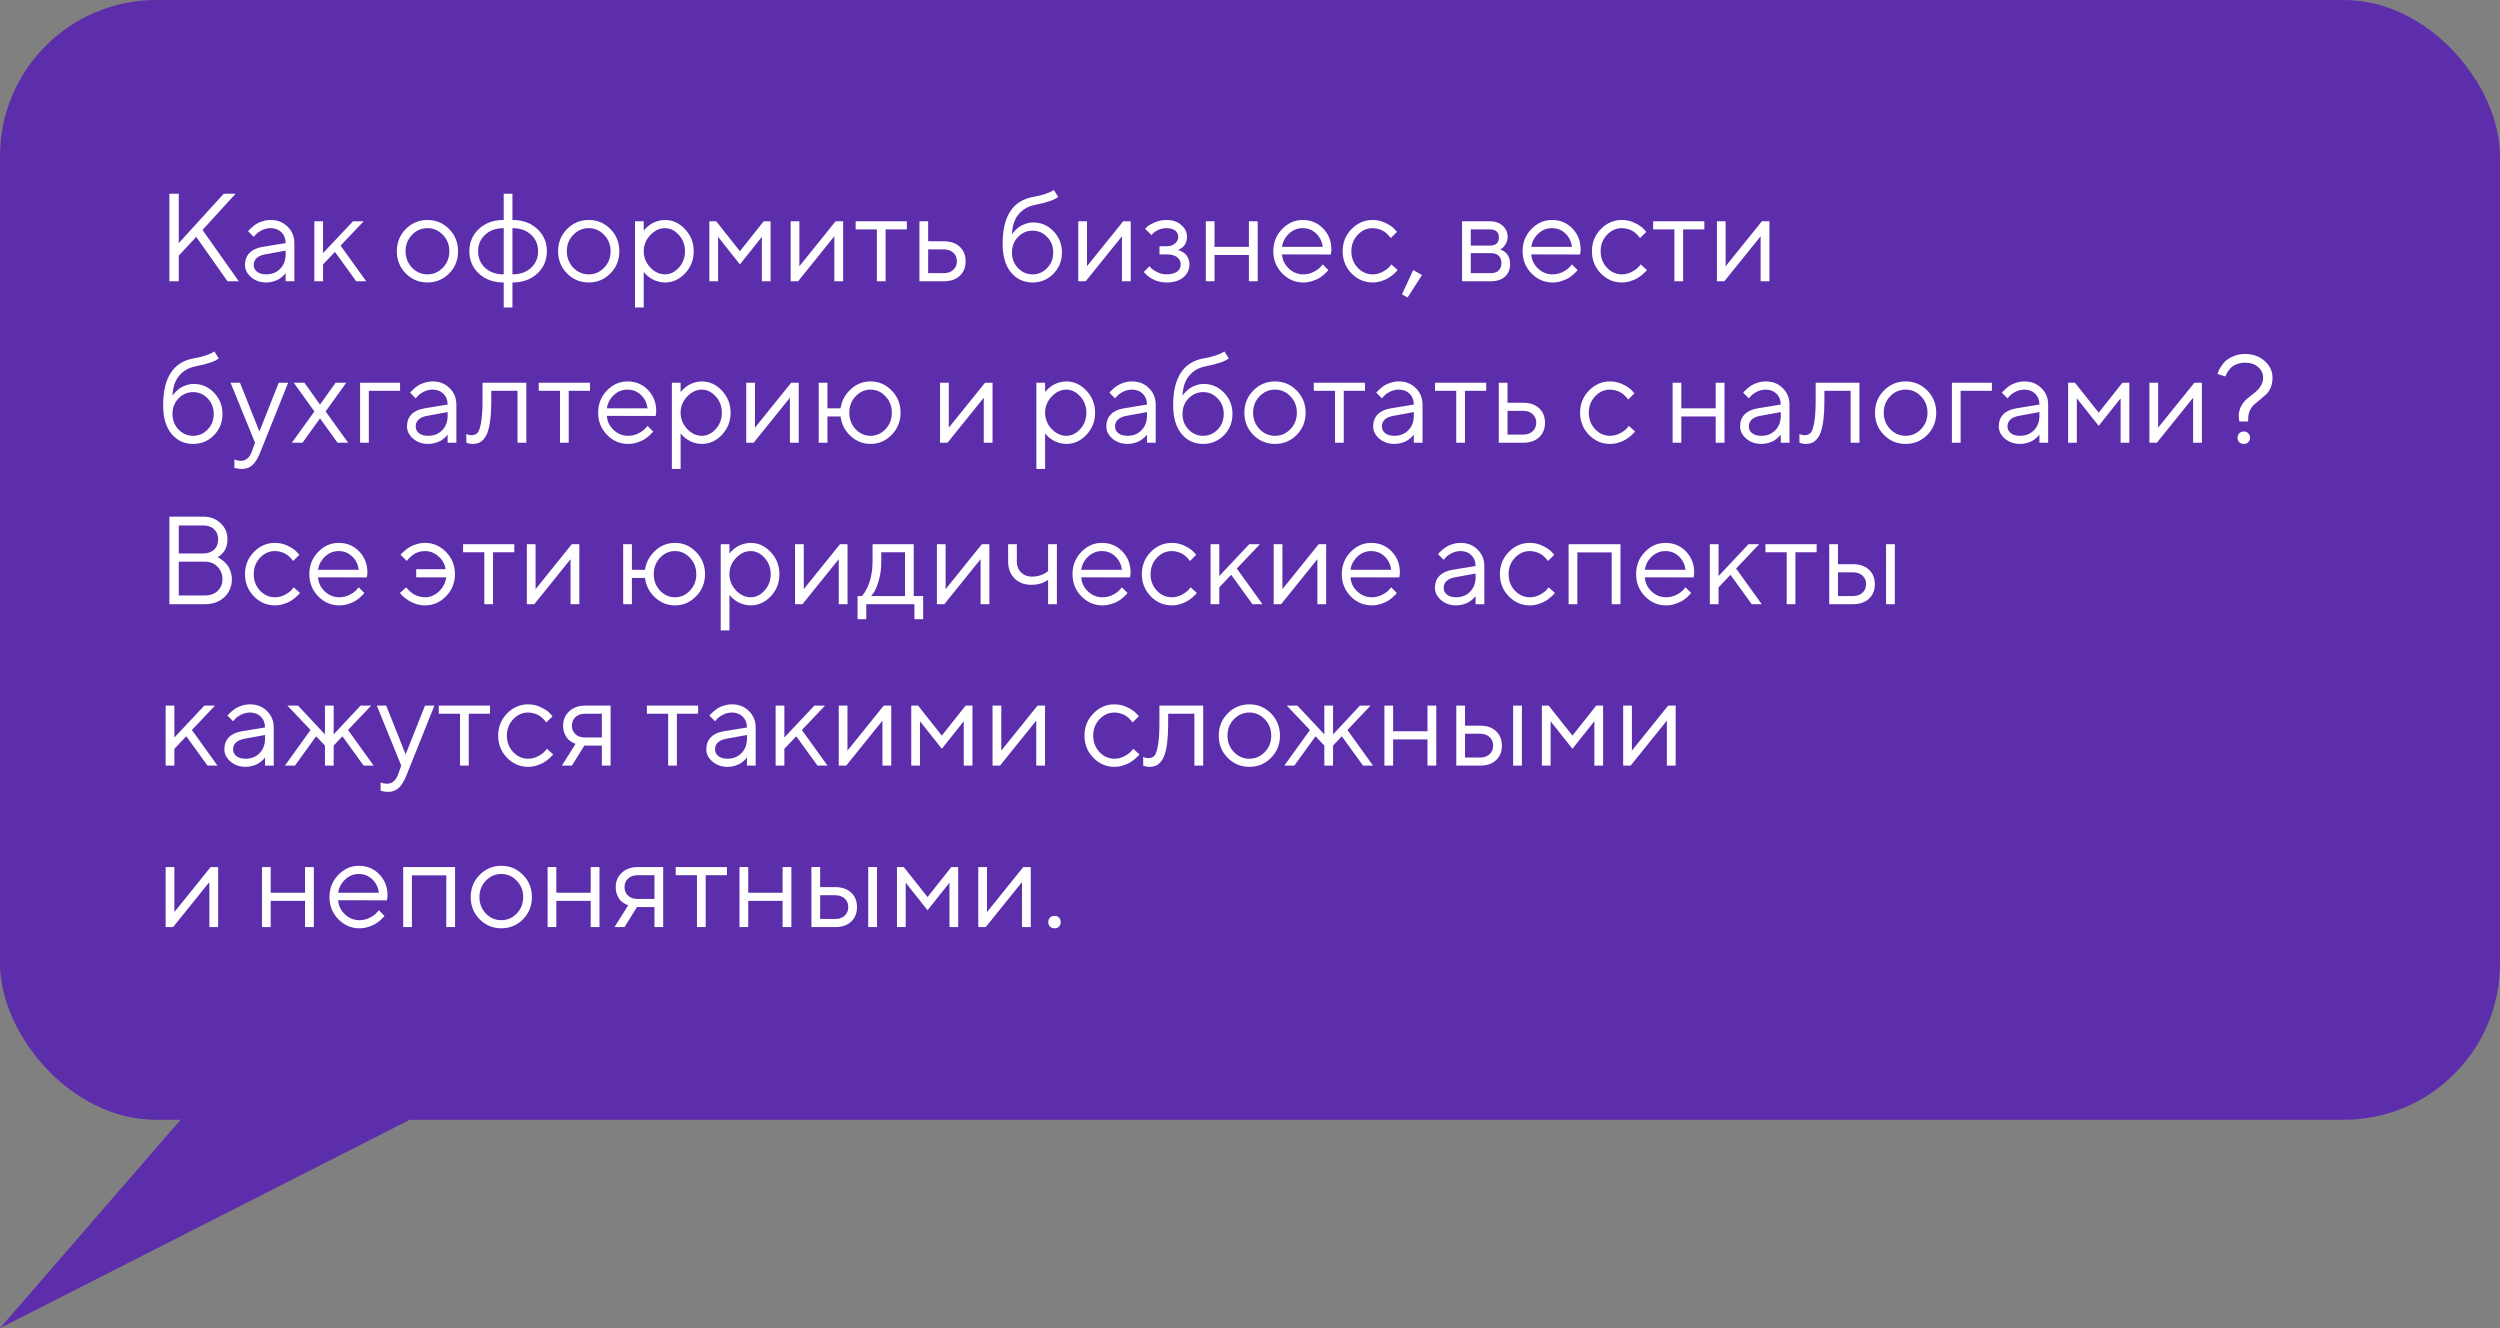 <?xml version="1.0" encoding="UTF-8"?> <svg xmlns="http://www.w3.org/2000/svg" width="480" height="255" viewBox="0 0 480 255" fill="none"><rect x="0" y="0" width="480" height="255" fill="#808080" stroke="none"/><rect width="480" height="215" rx="30" fill="#5C2EAC"></rect><path d="M34.324 46.676L42.961 37.195H45.234L38.883 44.156L45.844 54H43.676L37.676 45.48L34.324 49.078V54H32.52V37.195H34.324V46.676ZM50.402 47.402L54.844 46.676C54.844 45.824 54.574 45.133 54.035 44.602C53.496 44.07 52.805 43.805 51.961 43.805C51.352 43.805 50.777 43.945 50.238 44.227C49.707 44.5 49.32 44.781 49.078 45.07L48.715 45.48L47.637 44.402C47.684 44.34 47.746 44.262 47.824 44.168C47.91 44.066 48.09 43.895 48.363 43.652C48.645 43.402 48.938 43.18 49.242 42.984C49.547 42.789 49.945 42.617 50.438 42.469C50.938 42.312 51.445 42.234 51.961 42.234C53.273 42.234 54.359 42.66 55.219 43.512C56.086 44.363 56.52 45.418 56.52 46.676V54H54.844V52.441C54.812 52.488 54.762 52.555 54.691 52.641C54.629 52.719 54.48 52.863 54.246 53.074C54.02 53.277 53.773 53.461 53.508 53.625C53.242 53.781 52.891 53.922 52.453 54.047C52.023 54.172 51.578 54.234 51.117 54.234C49.969 54.234 49 53.895 48.211 53.215C47.43 52.535 47.039 51.758 47.039 50.883C47.039 49.922 47.328 49.148 47.906 48.562C48.484 47.969 49.316 47.582 50.402 47.402ZM51.117 52.676C52.203 52.676 53.094 52.32 53.789 51.609C54.492 50.898 54.844 49.977 54.844 48.844V48.117L50.883 48.844C49.445 49.117 48.723 49.797 48.715 50.883C48.715 51.398 48.926 51.828 49.348 52.172C49.777 52.508 50.367 52.676 51.117 52.676ZM62.027 50.766V54H60.352V42.48H62.027V48.598L67.781 42.48H69.832L65.391 47.156L70.312 54H68.391L64.312 48.363L62.027 50.766ZM85.031 51.398C85.859 50.539 86.273 49.488 86.273 48.246C86.273 46.996 85.859 45.945 85.031 45.094C84.211 44.234 83.223 43.805 82.066 43.805C80.918 43.805 79.93 44.234 79.102 45.094C78.281 45.945 77.871 46.992 77.871 48.234C77.871 49.469 78.281 50.52 79.102 51.387C79.93 52.246 80.918 52.676 82.066 52.676C83.223 52.676 84.211 52.25 85.031 51.398ZM77.906 52.5C76.766 51.344 76.195 49.926 76.195 48.246C76.195 46.559 76.766 45.137 77.906 43.98C79.055 42.816 80.445 42.234 82.078 42.234C83.711 42.234 85.098 42.816 86.238 43.98C87.379 45.137 87.949 46.559 87.949 48.246C87.949 49.926 87.379 51.344 86.238 52.5C85.098 53.656 83.711 54.234 82.078 54.234C80.445 54.234 79.055 53.656 77.906 52.5ZM91.793 48.234C91.793 49.531 92.246 50.598 93.152 51.434C94.059 52.262 95.246 52.676 96.715 52.676V43.805C95.246 43.805 94.059 44.223 93.152 45.059C92.246 45.895 91.793 46.953 91.793 48.234ZM103.312 48.234C103.312 46.953 102.859 45.895 101.953 45.059C101.055 44.223 99.867 43.805 98.391 43.805V52.676C99.859 52.676 101.047 52.262 101.953 51.434C102.859 50.598 103.312 49.531 103.312 48.234ZM98.391 54.234V59.039H96.715V54.234C94.762 54.234 93.172 53.664 91.945 52.523C90.727 51.383 90.117 49.957 90.117 48.246C90.117 46.527 90.727 45.098 91.945 43.957C93.172 42.809 94.762 42.234 96.715 42.234V37.195H98.391V42.234C100.344 42.234 101.934 42.809 103.16 43.957C104.387 45.098 105 46.527 105 48.246C105 49.957 104.387 51.383 103.16 52.523C101.934 53.664 100.344 54.234 98.391 54.234ZM115.992 51.398C116.82 50.539 117.234 49.488 117.234 48.246C117.234 46.996 116.82 45.945 115.992 45.094C115.172 44.234 114.184 43.805 113.027 43.805C111.879 43.805 110.891 44.234 110.062 45.094C109.242 45.945 108.832 46.992 108.832 48.234C108.832 49.469 109.242 50.52 110.062 51.387C110.891 52.246 111.879 52.676 113.027 52.676C114.184 52.676 115.172 52.25 115.992 51.398ZM108.867 52.5C107.727 51.344 107.156 49.926 107.156 48.246C107.156 46.559 107.727 45.137 108.867 43.98C110.016 42.816 111.406 42.234 113.039 42.234C114.672 42.234 116.059 42.816 117.199 43.98C118.34 45.137 118.91 46.559 118.91 48.246C118.91 49.926 118.34 51.344 117.199 52.5C116.059 53.656 114.672 54.234 113.039 54.234C111.406 54.234 110.016 53.656 108.867 52.5ZM124.852 45.141C124.016 46.023 123.598 47.059 123.598 48.246C123.598 49.426 124.016 50.461 124.852 51.352C125.695 52.234 126.637 52.676 127.676 52.676C128.668 52.676 129.555 52.246 130.336 51.387C131.125 50.52 131.52 49.473 131.52 48.246C131.52 47.012 131.125 45.965 130.336 45.105C129.555 44.238 128.668 43.805 127.676 43.805C126.637 43.805 125.695 44.25 124.852 45.141ZM123.598 52.195V59.039H121.922V42.48H123.598V44.285C123.629 44.238 123.684 44.168 123.762 44.074C123.848 43.973 124.016 43.805 124.266 43.57C124.523 43.336 124.801 43.129 125.098 42.949C125.395 42.762 125.773 42.598 126.234 42.457C126.703 42.309 127.184 42.234 127.676 42.234C129.145 42.234 130.43 42.824 131.531 44.004C132.641 45.184 133.195 46.598 133.195 48.246C133.195 49.887 132.645 51.297 131.543 52.477C130.441 53.648 129.152 54.234 127.676 54.234C127.184 54.234 126.707 54.164 126.246 54.023C125.793 53.883 125.41 53.715 125.098 53.52C124.785 53.324 124.512 53.129 124.277 52.934C124.051 52.73 123.879 52.559 123.762 52.418L123.598 52.195ZM146.273 45.48L142.066 50.766L137.871 45.48V54H136.195V42.48H137.508L142.066 48.234L146.625 42.48H147.949V54H146.273V45.48ZM160.441 42.48H161.883V54H160.195V45.363L153.234 54H151.805V42.48H153.48V51.117L160.441 42.48ZM164.285 44.039V42.48H174.117V44.039H170.039V54H168.363V44.039H164.285ZM178.207 52.441H181.23C181.98 52.441 182.582 52.23 183.035 51.809C183.496 51.379 183.727 50.828 183.727 50.156C183.727 49.484 183.496 48.938 183.035 48.516C182.582 48.094 181.973 47.883 181.207 47.883H178.207V52.441ZM184.277 47.379C185.027 48.082 185.402 49.012 185.402 50.168C185.402 51.316 185.031 52.242 184.289 52.945C183.547 53.648 182.527 54 181.23 54H176.531V42.48H178.207V46.324H181.207C182.504 46.324 183.527 46.676 184.277 47.379ZM203.895 48.48C203.895 50.098 203.348 51.461 202.254 52.57C201.16 53.68 199.828 54.234 198.258 54.234C196.562 54.234 195.18 53.59 194.109 52.301C193.039 51.004 192.504 49.172 192.504 46.805C192.504 41.508 194.461 38.508 198.375 37.805C199.227 37.664 199.984 37.48 200.648 37.254C201.312 37.027 201.758 36.84 201.984 36.691L202.336 36.48L203.18 37.805C202.539 38.367 201.02 38.887 198.621 39.363C197.355 39.621 196.332 40.223 195.551 41.168C194.777 42.105 194.359 43.383 194.297 45C194.328 44.938 194.379 44.855 194.449 44.754C194.527 44.645 194.688 44.465 194.93 44.215C195.18 43.957 195.453 43.727 195.75 43.523C196.047 43.32 196.43 43.137 196.898 42.973C197.375 42.801 197.867 42.715 198.375 42.715C199.898 42.715 201.199 43.277 202.277 44.402C203.355 45.52 203.895 46.879 203.895 48.48ZM195.457 45.492C194.684 46.297 194.297 47.293 194.297 48.48C194.297 49.668 194.684 50.664 195.457 51.469C196.238 52.273 197.172 52.676 198.258 52.676C199.344 52.676 200.273 52.273 201.047 51.469C201.828 50.664 202.219 49.668 202.219 48.48C202.219 47.293 201.828 46.297 201.047 45.492C200.273 44.688 199.344 44.285 198.258 44.285C197.172 44.285 196.238 44.688 195.457 45.492ZM215.66 42.48H217.102V54H215.414V45.363L208.453 54H207.023V42.48H208.699V51.117L215.66 42.48ZM227.906 45.48C227.906 45.863 227.844 46.211 227.719 46.523C227.602 46.836 227.453 47.082 227.273 47.262C227.102 47.434 226.922 47.582 226.734 47.707C226.555 47.824 226.406 47.906 226.289 47.953L226.102 48C226.164 48.016 226.246 48.035 226.348 48.059C226.457 48.082 226.637 48.16 226.887 48.293C227.145 48.418 227.371 48.574 227.566 48.762C227.77 48.941 227.953 49.207 228.117 49.559C228.289 49.91 228.375 50.312 228.375 50.766C228.375 51.742 227.992 52.566 227.227 53.238C226.461 53.902 225.367 54.234 223.945 54.234C223.398 54.234 222.879 54.164 222.387 54.023C221.902 53.883 221.496 53.715 221.168 53.52C220.84 53.324 220.555 53.129 220.312 52.934C220.078 52.73 219.902 52.559 219.785 52.418L219.621 52.195L220.699 51.117C220.793 51.227 220.922 51.371 221.086 51.551C221.258 51.73 221.625 51.965 222.188 52.254C222.75 52.535 223.336 52.676 223.945 52.676C224.859 52.676 225.547 52.5 226.008 52.148C226.469 51.797 226.699 51.336 226.699 50.766C226.699 50.188 226.465 49.723 225.996 49.371C225.535 49.02 224.852 48.844 223.945 48.844H222.621V47.285H223.945C224.633 47.285 225.184 47.109 225.598 46.758C226.012 46.398 226.219 45.973 226.219 45.48C226.219 44.98 226.027 44.578 225.645 44.273C225.262 43.961 224.695 43.805 223.945 43.805C223.414 43.805 222.906 43.914 222.422 44.133C221.945 44.344 221.605 44.562 221.402 44.789L221.062 45.117L219.855 43.922C219.965 43.797 220.125 43.641 220.336 43.453C220.547 43.266 221.004 43.016 221.707 42.703C222.41 42.391 223.156 42.234 223.945 42.234C225.117 42.234 226.07 42.555 226.805 43.195C227.539 43.836 227.906 44.598 227.906 45.48ZM239.789 54V48.961H233.191V54H231.516V42.48H233.191V47.402H239.789V42.48H241.477V54H239.789ZM255.516 48.867L246.152 48.844C246.215 49.883 246.641 50.781 247.43 51.539C248.227 52.297 249.16 52.676 250.23 52.676C250.949 52.676 251.617 52.516 252.234 52.195C252.852 51.875 253.289 51.555 253.547 51.234L253.957 50.766L255.035 51.844C254.988 51.906 254.918 51.996 254.824 52.113C254.738 52.223 254.543 52.414 254.238 52.688C253.941 52.953 253.617 53.191 253.266 53.402C252.922 53.605 252.473 53.797 251.918 53.977C251.371 54.148 250.809 54.234 250.23 54.234C248.66 54.234 247.309 53.652 246.176 52.488C245.043 51.316 244.477 49.898 244.477 48.234C244.477 46.57 245.035 45.156 246.152 43.992C247.277 42.82 248.598 42.234 250.113 42.234C251.684 42.234 252.996 42.781 254.051 43.875C255.105 44.961 255.633 46.336 255.633 48L255.516 48.867ZM252.691 44.824C251.98 44.145 251.121 43.805 250.113 43.805C249.105 43.805 248.227 44.16 247.477 44.871C246.727 45.582 246.285 46.426 246.152 47.402H253.957C253.832 46.363 253.41 45.504 252.691 44.824ZM259.488 52.488C258.355 51.316 257.789 49.898 257.789 48.234C257.789 46.57 258.355 45.156 259.488 43.992C260.629 42.82 261.98 42.234 263.543 42.234C264.441 42.234 265.277 42.43 266.051 42.82C266.832 43.203 267.391 43.586 267.727 43.969L268.23 44.52L267.023 45.715C266.992 45.668 266.945 45.602 266.883 45.516C266.82 45.43 266.68 45.273 266.461 45.047C266.25 44.82 266.02 44.625 265.77 44.461C265.52 44.289 265.195 44.137 264.797 44.004C264.398 43.871 263.98 43.805 263.543 43.805C262.441 43.805 261.484 44.234 260.672 45.094C259.867 45.945 259.465 46.996 259.465 48.246C259.465 49.488 259.867 50.539 260.672 51.398C261.484 52.25 262.441 52.676 263.543 52.676C264.215 52.676 264.852 52.516 265.453 52.195C266.055 51.875 266.492 51.555 266.766 51.234L267.152 50.766L268.348 51.844C268.301 51.906 268.227 51.996 268.125 52.113C268.031 52.223 267.828 52.414 267.516 52.688C267.203 52.953 266.875 53.191 266.531 53.402C266.188 53.605 265.742 53.797 265.195 53.977C264.656 54.148 264.105 54.234 263.543 54.234C261.973 54.234 260.621 53.652 259.488 52.488ZM271.336 51.844L273.023 52.805L270.258 57.117L269.18 56.52L271.336 51.844ZM280.711 42.48H285.984C287.039 42.48 287.883 42.766 288.516 43.336C289.148 43.898 289.465 44.613 289.465 45.48C289.465 45.973 289.344 46.422 289.102 46.828C288.867 47.227 288.629 47.504 288.387 47.66L288.023 47.883C288.07 47.898 288.137 47.922 288.223 47.953C288.316 47.984 288.473 48.07 288.691 48.211C288.918 48.344 289.113 48.504 289.277 48.691C289.449 48.871 289.602 49.133 289.734 49.477C289.875 49.82 289.945 50.207 289.945 50.637C289.945 51.676 289.621 52.496 288.973 53.098C288.324 53.699 287.41 54 286.23 54H280.711V42.48ZM286.23 48.598H282.387V52.441H286.23C286.887 52.441 287.391 52.273 287.742 51.938C288.094 51.602 288.27 51.129 288.27 50.52C288.27 49.91 288.094 49.438 287.742 49.102C287.391 48.766 286.887 48.598 286.23 48.598ZM285.984 47.156C287.188 47.156 287.789 46.637 287.789 45.598C287.789 44.559 287.188 44.039 285.984 44.039H282.387V47.156H285.984ZM303.375 48.867L294.012 48.844C294.074 49.883 294.5 50.781 295.289 51.539C296.086 52.297 297.02 52.676 298.09 52.676C298.809 52.676 299.477 52.516 300.094 52.195C300.711 51.875 301.148 51.555 301.406 51.234L301.816 50.766L302.895 51.844C302.848 51.906 302.777 51.996 302.684 52.113C302.598 52.223 302.402 52.414 302.098 52.688C301.801 52.953 301.477 53.191 301.125 53.402C300.781 53.605 300.332 53.797 299.777 53.977C299.23 54.148 298.668 54.234 298.09 54.234C296.52 54.234 295.168 53.652 294.035 52.488C292.902 51.316 292.336 49.898 292.336 48.234C292.336 46.57 292.895 45.156 294.012 43.992C295.137 42.82 296.457 42.234 297.973 42.234C299.543 42.234 300.855 42.781 301.91 43.875C302.965 44.961 303.492 46.336 303.492 48L303.375 48.867ZM300.551 44.824C299.84 44.145 298.98 43.805 297.973 43.805C296.965 43.805 296.086 44.16 295.336 44.871C294.586 45.582 294.145 46.426 294.012 47.402H301.816C301.691 46.363 301.27 45.504 300.551 44.824ZM307.348 52.488C306.215 51.316 305.648 49.898 305.648 48.234C305.648 46.57 306.215 45.156 307.348 43.992C308.488 42.82 309.84 42.234 311.402 42.234C312.301 42.234 313.137 42.43 313.91 42.82C314.691 43.203 315.25 43.586 315.586 43.969L316.09 44.52L314.883 45.715C314.852 45.668 314.805 45.602 314.742 45.516C314.68 45.43 314.539 45.273 314.32 45.047C314.109 44.82 313.879 44.625 313.629 44.461C313.379 44.289 313.055 44.137 312.656 44.004C312.258 43.871 311.84 43.805 311.402 43.805C310.301 43.805 309.344 44.234 308.531 45.094C307.727 45.945 307.324 46.996 307.324 48.246C307.324 49.488 307.727 50.539 308.531 51.398C309.344 52.25 310.301 52.676 311.402 52.676C312.074 52.676 312.711 52.516 313.312 52.195C313.914 51.875 314.352 51.555 314.625 51.234L315.012 50.766L316.207 51.844C316.16 51.906 316.086 51.996 315.984 52.113C315.891 52.223 315.688 52.414 315.375 52.688C315.062 52.953 314.734 53.191 314.391 53.402C314.047 53.605 313.602 53.797 313.055 53.977C312.516 54.148 311.965 54.234 311.402 54.234C309.832 54.234 308.48 53.652 307.348 52.488ZM317.402 44.039V42.48H327.234V44.039H323.156V54H321.48V44.039H317.402ZM338.285 42.48H339.727V54H338.039V45.363L331.078 54H329.648V42.48H331.324V51.117L338.285 42.48ZM42.715 79.481C42.715 81.098 42.168 82.461 41.074 83.57C39.98 84.68 38.648 85.234 37.078 85.234C35.383 85.234 34 84.59 32.93 83.301C31.859 82.004 31.324 80.172 31.324 77.805C31.324 72.508 33.281 69.508 37.195 68.805C38.047 68.664 38.805 68.481 39.469 68.254C40.133 68.027 40.578 67.84 40.805 67.691L41.156 67.481L42 68.805C41.359 69.367 39.84 69.887 37.441 70.363C36.176 70.621 35.152 71.223 34.371 72.168C33.598 73.106 33.18 74.383 33.117 76C33.148 75.938 33.199 75.856 33.27 75.754C33.348 75.644 33.508 75.465 33.75 75.215C34 74.957 34.273 74.727 34.57 74.523C34.867 74.32 35.25 74.137 35.719 73.973C36.195 73.801 36.688 73.715 37.195 73.715C38.719 73.715 40.02 74.277 41.098 75.402C42.176 76.519 42.715 77.879 42.715 79.481ZM34.277 76.492C33.504 77.297 33.117 78.293 33.117 79.481C33.117 80.668 33.504 81.664 34.277 82.469C35.059 83.273 35.992 83.676 37.078 83.676C38.164 83.676 39.094 83.273 39.867 82.469C40.648 81.664 41.039 80.668 41.039 79.481C41.039 78.293 40.648 77.297 39.867 76.492C39.094 75.688 38.164 75.285 37.078 75.285C35.992 75.285 35.059 75.688 34.277 76.492ZM48.363 86.676L48.961 85L44.273 73.481H46.078L49.805 82.844L53.52 73.481H55.324L50.039 86.676C49.562 87.894 49.051 88.758 48.504 89.266C47.957 89.781 47.27 90.039 46.441 90.039C46.184 90.039 45.934 90.019 45.691 89.981C45.457 89.941 45.281 89.898 45.164 89.852L45 89.805V88.234C45.398 88.391 45.797 88.473 46.195 88.481C47.211 88.481 47.934 87.879 48.363 86.676ZM61.441 80.324L58.09 85H56.039L60.363 79L56.402 73.481H58.441L61.441 77.676L64.441 73.481H66.481L62.52 79L66.844 85H64.805L61.441 80.324ZM76.816 73.481V75.039H70.816V85H69.141V73.481H76.816ZM81.504 78.402L85.945 77.676C85.945 76.824 85.676 76.133 85.137 75.602C84.598 75.07 83.906 74.805 83.062 74.805C82.453 74.805 81.879 74.945 81.34 75.227C80.809 75.5 80.422 75.781 80.18 76.07L79.816 76.481L78.738 75.402C78.785 75.34 78.848 75.262 78.926 75.168C79.012 75.066 79.191 74.894 79.465 74.652C79.746 74.402 80.039 74.18 80.344 73.984C80.648 73.789 81.047 73.617 81.539 73.469C82.039 73.312 82.547 73.234 83.062 73.234C84.375 73.234 85.461 73.66 86.32 74.512C87.188 75.363 87.621 76.418 87.621 77.676V85H85.945V83.441C85.914 83.488 85.863 83.555 85.793 83.641C85.731 83.719 85.582 83.863 85.348 84.074C85.121 84.277 84.875 84.461 84.609 84.625C84.344 84.781 83.992 84.922 83.555 85.047C83.125 85.172 82.68 85.234 82.219 85.234C81.07 85.234 80.102 84.894 79.312 84.215C78.531 83.535 78.141 82.758 78.141 81.883C78.141 80.922 78.43 80.148 79.008 79.562C79.586 78.969 80.418 78.582 81.504 78.402ZM82.219 83.676C83.305 83.676 84.195 83.32 84.891 82.609C85.594 81.898 85.945 80.977 85.945 79.844V79.117L81.984 79.844C80.547 80.117 79.824 80.797 79.816 81.883C79.816 82.398 80.027 82.828 80.449 83.172C80.879 83.508 81.469 83.676 82.219 83.676ZM92.648 73.481H101.051V85H99.363V75.039H94.324V76.844C94.324 78.539 94.238 79.953 94.066 81.086C93.902 82.211 93.652 83.07 93.316 83.664C92.981 84.25 92.609 84.66 92.203 84.894C91.797 85.121 91.305 85.234 90.727 85.234C90.531 85.234 90.332 85.215 90.129 85.176C89.934 85.137 89.789 85.094 89.695 85.047L89.531 85V83.324C89.852 83.481 90.172 83.559 90.492 83.559C90.984 83.559 91.371 83.418 91.652 83.137C91.934 82.856 92.168 82.207 92.356 81.191C92.551 80.176 92.648 78.727 92.648 76.844V73.481ZM103.441 75.039V73.481H113.273V75.039H109.195V85H107.52V75.039H103.441ZM125.883 79.867L116.52 79.844C116.582 80.883 117.008 81.781 117.797 82.539C118.594 83.297 119.527 83.676 120.598 83.676C121.316 83.676 121.984 83.516 122.602 83.195C123.219 82.875 123.656 82.555 123.914 82.234L124.324 81.766L125.402 82.844C125.355 82.906 125.285 82.996 125.191 83.113C125.105 83.223 124.91 83.414 124.605 83.688C124.309 83.953 123.984 84.191 123.633 84.402C123.289 84.606 122.84 84.797 122.285 84.977C121.738 85.148 121.176 85.234 120.598 85.234C119.027 85.234 117.676 84.652 116.543 83.488C115.41 82.316 114.844 80.898 114.844 79.234C114.844 77.57 115.402 76.156 116.52 74.992C117.645 73.82 118.965 73.234 120.48 73.234C122.051 73.234 123.363 73.781 124.418 74.875C125.473 75.961 126 77.336 126 79L125.883 79.867ZM123.059 75.824C122.348 75.144 121.488 74.805 120.48 74.805C119.473 74.805 118.594 75.16 117.844 75.871C117.094 76.582 116.652 77.426 116.52 78.402H124.324C124.199 77.363 123.777 76.504 123.059 75.824ZM131.93 76.141C131.094 77.023 130.676 78.059 130.676 79.246C130.676 80.426 131.094 81.461 131.93 82.352C132.773 83.234 133.715 83.676 134.754 83.676C135.746 83.676 136.633 83.246 137.414 82.387C138.203 81.519 138.598 80.473 138.598 79.246C138.598 78.012 138.203 76.965 137.414 76.106C136.633 75.238 135.746 74.805 134.754 74.805C133.715 74.805 132.773 75.25 131.93 76.141ZM130.676 83.195V90.039H129V73.481H130.676V75.285C130.707 75.238 130.762 75.168 130.84 75.074C130.926 74.973 131.094 74.805 131.344 74.57C131.602 74.336 131.879 74.129 132.176 73.949C132.473 73.762 132.852 73.598 133.312 73.457C133.781 73.309 134.262 73.234 134.754 73.234C136.223 73.234 137.508 73.824 138.609 75.004C139.719 76.184 140.273 77.598 140.273 79.246C140.273 80.887 139.723 82.297 138.621 83.477C137.52 84.648 136.23 85.234 134.754 85.234C134.262 85.234 133.785 85.164 133.324 85.023C132.871 84.883 132.488 84.715 132.176 84.519C131.863 84.324 131.59 84.129 131.355 83.934C131.129 83.731 130.957 83.559 130.84 83.418L130.676 83.195ZM151.91 73.481H153.352V85H151.664V76.363L144.703 85H143.273V73.481H144.949V82.117L151.91 73.481ZM171.211 74.992C172.344 76.156 172.91 77.57 172.91 79.234C172.91 80.898 172.34 82.316 171.199 83.488C170.066 84.652 168.719 85.234 167.156 85.234C165.688 85.234 164.402 84.723 163.301 83.699C162.207 82.676 161.57 81.43 161.391 79.961H158.871V85H157.195V73.481H158.871V78.402H161.391C161.586 76.996 162.227 75.785 163.312 74.769C164.398 73.746 165.68 73.234 167.156 73.234C168.727 73.234 170.078 73.82 171.211 74.992ZM164.273 76.094C163.469 76.945 163.066 77.996 163.066 79.246C163.066 80.488 163.469 81.539 164.273 82.398C165.086 83.25 166.043 83.676 167.145 83.676C168.254 83.676 169.211 83.25 170.016 82.398C170.828 81.539 171.234 80.488 171.234 79.246C171.234 77.996 170.828 76.945 170.016 76.094C169.211 75.234 168.254 74.805 167.145 74.805C166.043 74.805 165.086 75.234 164.273 76.094ZM189.129 73.481H190.57V85H188.883V76.363L181.922 85H180.492V73.481H182.168V82.117L189.129 73.481ZM201.914 76.141C201.078 77.023 200.66 78.059 200.66 79.246C200.66 80.426 201.078 81.461 201.914 82.352C202.758 83.234 203.699 83.676 204.738 83.676C205.73 83.676 206.617 83.246 207.398 82.387C208.188 81.519 208.582 80.473 208.582 79.246C208.582 78.012 208.188 76.965 207.398 76.106C206.617 75.238 205.73 74.805 204.738 74.805C203.699 74.805 202.758 75.25 201.914 76.141ZM200.66 83.195V90.039H198.984V73.481H200.66V75.285C200.691 75.238 200.746 75.168 200.824 75.074C200.91 74.973 201.078 74.805 201.328 74.57C201.586 74.336 201.863 74.129 202.16 73.949C202.457 73.762 202.836 73.598 203.297 73.457C203.766 73.309 204.246 73.234 204.738 73.234C206.207 73.234 207.492 73.824 208.594 75.004C209.703 76.184 210.258 77.598 210.258 79.246C210.258 80.887 209.707 82.297 208.605 83.477C207.504 84.648 206.215 85.234 204.738 85.234C204.246 85.234 203.77 85.164 203.309 85.023C202.855 84.883 202.473 84.715 202.16 84.519C201.848 84.324 201.574 84.129 201.34 83.934C201.113 83.731 200.941 83.559 200.824 83.418L200.66 83.195ZM215.777 78.402L220.219 77.676C220.219 76.824 219.949 76.133 219.41 75.602C218.871 75.07 218.18 74.805 217.336 74.805C216.727 74.805 216.152 74.945 215.613 75.227C215.082 75.5 214.695 75.781 214.453 76.07L214.09 76.481L213.012 75.402C213.059 75.34 213.121 75.262 213.199 75.168C213.285 75.066 213.465 74.894 213.738 74.652C214.02 74.402 214.312 74.18 214.617 73.984C214.922 73.789 215.32 73.617 215.812 73.469C216.312 73.312 216.82 73.234 217.336 73.234C218.648 73.234 219.734 73.66 220.594 74.512C221.461 75.363 221.895 76.418 221.895 77.676V85H220.219V83.441C220.188 83.488 220.137 83.555 220.066 83.641C220.004 83.719 219.855 83.863 219.621 84.074C219.395 84.277 219.148 84.461 218.883 84.625C218.617 84.781 218.266 84.922 217.828 85.047C217.398 85.172 216.953 85.234 216.492 85.234C215.344 85.234 214.375 84.894 213.586 84.215C212.805 83.535 212.414 82.758 212.414 81.883C212.414 80.922 212.703 80.148 213.281 79.562C213.859 78.969 214.691 78.582 215.777 78.402ZM216.492 83.676C217.578 83.676 218.469 83.32 219.164 82.609C219.867 81.898 220.219 80.977 220.219 79.844V79.117L216.258 79.844C214.82 80.117 214.098 80.797 214.09 81.883C214.09 82.398 214.301 82.828 214.723 83.172C215.152 83.508 215.742 83.676 216.492 83.676ZM236.637 79.481C236.637 81.098 236.09 82.461 234.996 83.57C233.902 84.68 232.57 85.234 231 85.234C229.305 85.234 227.922 84.59 226.852 83.301C225.781 82.004 225.246 80.172 225.246 77.805C225.246 72.508 227.203 69.508 231.117 68.805C231.969 68.664 232.727 68.481 233.391 68.254C234.055 68.027 234.5 67.84 234.727 67.691L235.078 67.481L235.922 68.805C235.281 69.367 233.762 69.887 231.363 70.363C230.098 70.621 229.074 71.223 228.293 72.168C227.52 73.106 227.102 74.383 227.039 76C227.07 75.938 227.121 75.856 227.191 75.754C227.27 75.644 227.43 75.465 227.672 75.215C227.922 74.957 228.195 74.727 228.492 74.523C228.789 74.32 229.172 74.137 229.641 73.973C230.117 73.801 230.609 73.715 231.117 73.715C232.641 73.715 233.941 74.277 235.02 75.402C236.098 76.519 236.637 77.879 236.637 79.481ZM228.199 76.492C227.426 77.297 227.039 78.293 227.039 79.481C227.039 80.668 227.426 81.664 228.199 82.469C228.98 83.273 229.914 83.676 231 83.676C232.086 83.676 233.016 83.273 233.789 82.469C234.57 81.664 234.961 80.668 234.961 79.481C234.961 78.293 234.57 77.297 233.789 76.492C233.016 75.688 232.086 75.285 231 75.285C229.914 75.285 228.98 75.688 228.199 76.492ZM247.758 82.398C248.586 81.539 249 80.488 249 79.246C249 77.996 248.586 76.945 247.758 76.094C246.938 75.234 245.949 74.805 244.793 74.805C243.645 74.805 242.656 75.234 241.828 76.094C241.008 76.945 240.598 77.992 240.598 79.234C240.598 80.469 241.008 81.519 241.828 82.387C242.656 83.246 243.645 83.676 244.793 83.676C245.949 83.676 246.938 83.25 247.758 82.398ZM240.633 83.5C239.492 82.344 238.922 80.926 238.922 79.246C238.922 77.559 239.492 76.137 240.633 74.981C241.781 73.816 243.172 73.234 244.805 73.234C246.438 73.234 247.824 73.816 248.965 74.981C250.105 76.137 250.676 77.559 250.676 79.246C250.676 80.926 250.105 82.344 248.965 83.5C247.824 84.656 246.438 85.234 244.805 85.234C243.172 85.234 241.781 84.656 240.633 83.5ZM252.246 75.039V73.481H262.078V75.039H258V85H256.324V75.039H252.246ZM267.012 78.402L271.453 77.676C271.453 76.824 271.184 76.133 270.645 75.602C270.105 75.07 269.414 74.805 268.57 74.805C267.961 74.805 267.387 74.945 266.848 75.227C266.316 75.5 265.93 75.781 265.688 76.07L265.324 76.481L264.246 75.402C264.293 75.34 264.355 75.262 264.434 75.168C264.52 75.066 264.699 74.894 264.973 74.652C265.254 74.402 265.547 74.18 265.852 73.984C266.156 73.789 266.555 73.617 267.047 73.469C267.547 73.312 268.055 73.234 268.57 73.234C269.883 73.234 270.969 73.66 271.828 74.512C272.695 75.363 273.129 76.418 273.129 77.676V85H271.453V83.441C271.422 83.488 271.371 83.555 271.301 83.641C271.238 83.719 271.09 83.863 270.855 84.074C270.629 84.277 270.383 84.461 270.117 84.625C269.852 84.781 269.5 84.922 269.062 85.047C268.633 85.172 268.188 85.234 267.727 85.234C266.578 85.234 265.609 84.894 264.82 84.215C264.039 83.535 263.648 82.758 263.648 81.883C263.648 80.922 263.938 80.148 264.516 79.562C265.094 78.969 265.926 78.582 267.012 78.402ZM267.727 83.676C268.812 83.676 269.703 83.32 270.398 82.609C271.102 81.898 271.453 80.977 271.453 79.844V79.117L267.492 79.844C266.055 80.117 265.332 80.797 265.324 81.883C265.324 82.398 265.535 82.828 265.957 83.172C266.387 83.508 266.977 83.676 267.727 83.676ZM275.52 75.039V73.481H285.352V75.039H281.273V85H279.598V75.039H275.52ZM289.441 83.441H292.465C293.215 83.441 293.816 83.231 294.27 82.809C294.73 82.379 294.961 81.828 294.961 81.156C294.961 80.484 294.73 79.938 294.27 79.516C293.816 79.094 293.207 78.883 292.441 78.883H289.441V83.441ZM295.512 78.379C296.262 79.082 296.637 80.012 296.637 81.168C296.637 82.316 296.266 83.242 295.523 83.945C294.781 84.648 293.762 85 292.465 85H287.766V73.481H289.441V77.324H292.441C293.738 77.324 294.762 77.676 295.512 78.379ZM305.074 83.488C303.941 82.316 303.375 80.898 303.375 79.234C303.375 77.57 303.941 76.156 305.074 74.992C306.215 73.82 307.566 73.234 309.129 73.234C310.027 73.234 310.863 73.43 311.637 73.82C312.418 74.203 312.977 74.586 313.312 74.969L313.816 75.519L312.609 76.715C312.578 76.668 312.531 76.602 312.469 76.516C312.406 76.43 312.266 76.273 312.047 76.047C311.836 75.82 311.605 75.625 311.355 75.461C311.105 75.289 310.781 75.137 310.383 75.004C309.984 74.871 309.566 74.805 309.129 74.805C308.027 74.805 307.07 75.234 306.258 76.094C305.453 76.945 305.051 77.996 305.051 79.246C305.051 80.488 305.453 81.539 306.258 82.398C307.07 83.25 308.027 83.676 309.129 83.676C309.801 83.676 310.438 83.516 311.039 83.195C311.641 82.875 312.078 82.555 312.352 82.234L312.738 81.766L313.934 82.844C313.887 82.906 313.812 82.996 313.711 83.113C313.617 83.223 313.414 83.414 313.102 83.688C312.789 83.953 312.461 84.191 312.117 84.402C311.773 84.606 311.328 84.797 310.781 84.977C310.242 85.148 309.691 85.234 309.129 85.234C307.559 85.234 306.207 84.652 305.074 83.488ZM329.414 85V79.961H322.816V85H321.141V73.481H322.816V78.402H329.414V73.481H331.102V85H329.414ZM337.465 78.402L341.906 77.676C341.906 76.824 341.637 76.133 341.098 75.602C340.559 75.07 339.867 74.805 339.023 74.805C338.414 74.805 337.84 74.945 337.301 75.227C336.77 75.5 336.383 75.781 336.141 76.07L335.777 76.481L334.699 75.402C334.746 75.34 334.809 75.262 334.887 75.168C334.973 75.066 335.152 74.894 335.426 74.652C335.707 74.402 336 74.18 336.305 73.984C336.609 73.789 337.008 73.617 337.5 73.469C338 73.312 338.508 73.234 339.023 73.234C340.336 73.234 341.422 73.66 342.281 74.512C343.148 75.363 343.582 76.418 343.582 77.676V85H341.906V83.441C341.875 83.488 341.824 83.555 341.754 83.641C341.691 83.719 341.543 83.863 341.309 84.074C341.082 84.277 340.836 84.461 340.57 84.625C340.305 84.781 339.953 84.922 339.516 85.047C339.086 85.172 338.641 85.234 338.18 85.234C337.031 85.234 336.062 84.894 335.273 84.215C334.492 83.535 334.102 82.758 334.102 81.883C334.102 80.922 334.391 80.148 334.969 79.562C335.547 78.969 336.379 78.582 337.465 78.402ZM338.18 83.676C339.266 83.676 340.156 83.32 340.852 82.609C341.555 81.898 341.906 80.977 341.906 79.844V79.117L337.945 79.844C336.508 80.117 335.785 80.797 335.777 81.883C335.777 82.398 335.988 82.828 336.41 83.172C336.84 83.508 337.43 83.676 338.18 83.676ZM348.609 73.481H357.012V85H355.324V75.039H350.285V76.844C350.285 78.539 350.199 79.953 350.027 81.086C349.863 82.211 349.613 83.07 349.277 83.664C348.941 84.25 348.57 84.66 348.164 84.894C347.758 85.121 347.266 85.234 346.688 85.234C346.492 85.234 346.293 85.215 346.09 85.176C345.895 85.137 345.75 85.094 345.656 85.047L345.492 85V83.324C345.812 83.481 346.133 83.559 346.453 83.559C346.945 83.559 347.332 83.418 347.613 83.137C347.895 82.856 348.129 82.207 348.316 81.191C348.512 80.176 348.609 78.727 348.609 76.844V73.481ZM368.836 82.398C369.664 81.539 370.078 80.488 370.078 79.246C370.078 77.996 369.664 76.945 368.836 76.094C368.016 75.234 367.027 74.805 365.871 74.805C364.723 74.805 363.734 75.234 362.906 76.094C362.086 76.945 361.676 77.992 361.676 79.234C361.676 80.469 362.086 81.519 362.906 82.387C363.734 83.246 364.723 83.676 365.871 83.676C367.027 83.676 368.016 83.25 368.836 82.398ZM361.711 83.5C360.57 82.344 360 80.926 360 79.246C360 77.559 360.57 76.137 361.711 74.981C362.859 73.816 364.25 73.234 365.883 73.234C367.516 73.234 368.902 73.816 370.043 74.981C371.184 76.137 371.754 77.559 371.754 79.246C371.754 80.926 371.184 82.344 370.043 83.5C368.902 84.656 367.516 85.234 365.883 85.234C364.25 85.234 362.859 84.656 361.711 83.5ZM382.441 73.481V75.039H376.441V85H374.766V73.481H382.441ZM387.129 78.402L391.57 77.676C391.57 76.824 391.301 76.133 390.762 75.602C390.223 75.07 389.531 74.805 388.688 74.805C388.078 74.805 387.504 74.945 386.965 75.227C386.434 75.5 386.047 75.781 385.805 76.07L385.441 76.481L384.363 75.402C384.41 75.34 384.473 75.262 384.551 75.168C384.637 75.066 384.816 74.894 385.09 74.652C385.371 74.402 385.664 74.18 385.969 73.984C386.273 73.789 386.672 73.617 387.164 73.469C387.664 73.312 388.172 73.234 388.688 73.234C390 73.234 391.086 73.66 391.945 74.512C392.812 75.363 393.246 76.418 393.246 77.676V85H391.57V83.441C391.539 83.488 391.488 83.555 391.418 83.641C391.355 83.719 391.207 83.863 390.973 84.074C390.746 84.277 390.5 84.461 390.234 84.625C389.969 84.781 389.617 84.922 389.18 85.047C388.75 85.172 388.305 85.234 387.844 85.234C386.695 85.234 385.727 84.894 384.938 84.215C384.156 83.535 383.766 82.758 383.766 81.883C383.766 80.922 384.055 80.148 384.633 79.562C385.211 78.969 386.043 78.582 387.129 78.402ZM387.844 83.676C388.93 83.676 389.82 83.32 390.516 82.609C391.219 81.898 391.57 80.977 391.57 79.844V79.117L387.609 79.844C386.172 80.117 385.449 80.797 385.441 81.883C385.441 82.398 385.652 82.828 386.074 83.172C386.504 83.508 387.094 83.676 387.844 83.676ZM407.156 76.481L402.949 81.766L398.754 76.481V85H397.078V73.481H398.391L402.949 79.234L407.508 73.481H408.832V85H407.156V76.481ZM421.324 73.481H422.766V85H421.078V76.363L414.117 85H412.688V73.481H414.363V82.117L421.324 73.481ZM431.648 80.922H429.961C429.883 80.57 429.844 80.211 429.844 79.844C429.844 79.141 430.004 78.504 430.324 77.934C430.645 77.363 431.035 76.891 431.496 76.516C431.965 76.141 432.426 75.773 432.879 75.414C433.34 75.055 433.727 74.633 434.039 74.148C434.359 73.656 434.52 73.113 434.52 72.519C434.52 71.723 434.203 71.043 433.57 70.481C432.945 69.918 432.102 69.637 431.039 69.637C430.461 69.637 429.938 69.731 429.469 69.918C429 70.098 428.637 70.316 428.379 70.574C428.121 70.832 427.906 71.09 427.734 71.348C427.57 71.598 427.457 71.812 427.395 71.992L427.324 72.285L425.766 71.805C425.797 71.695 425.84 71.555 425.895 71.383C425.949 71.211 426.109 70.906 426.375 70.469C426.641 70.031 426.953 69.644 427.312 69.309C427.672 68.973 428.184 68.664 428.848 68.383C429.512 68.102 430.242 67.961 431.039 67.961C432.562 67.961 433.824 68.414 434.824 69.32C435.824 70.219 436.324 71.285 436.324 72.519C436.324 73.223 436.207 73.852 435.973 74.406C435.746 74.953 435.461 75.387 435.117 75.707C434.773 76.027 434.395 76.356 433.98 76.691C433.574 77.027 433.199 77.34 432.855 77.629C432.512 77.918 432.223 78.309 431.988 78.801C431.762 79.285 431.648 79.832 431.648 80.441V80.922ZM429.938 84.906C429.719 84.68 429.609 84.391 429.609 84.039C429.609 83.688 429.719 83.402 429.938 83.184C430.164 82.957 430.453 82.844 430.805 82.844C431.156 82.844 431.441 82.957 431.66 83.184C431.887 83.402 432 83.688 432 84.039C432 84.391 431.887 84.68 431.66 84.906C431.441 85.125 431.156 85.234 430.805 85.234C430.453 85.234 430.164 85.125 429.938 84.906ZM41.766 107C41.844 107.031 41.941 107.074 42.059 107.129C42.176 107.184 42.395 107.332 42.715 107.574C43.035 107.816 43.316 108.082 43.559 108.371C43.801 108.66 44.02 109.062 44.215 109.578C44.418 110.086 44.52 110.625 44.52 111.195C44.52 112.586 44.043 113.734 43.09 114.641C42.137 115.547 40.895 116 39.363 116H32.52V99.195H39C40.359 99.195 41.477 99.613 42.352 100.449C43.234 101.277 43.676 102.301 43.676 103.52C43.676 104.012 43.613 104.469 43.488 104.891C43.363 105.305 43.203 105.637 43.008 105.887C42.812 106.137 42.617 106.352 42.422 106.531C42.234 106.703 42.078 106.82 41.953 106.883L41.766 107ZM34.324 114.324H39.363C40.371 114.324 41.18 114.031 41.789 113.445C42.406 112.859 42.715 112.109 42.715 111.195C42.715 110.266 42.402 109.477 41.777 108.828C41.16 108.172 40.355 107.844 39.363 107.844H34.324V114.324ZM39 100.883H34.324V106.262H39C39.898 106.262 40.602 106.02 41.109 105.535C41.625 105.043 41.883 104.371 41.883 103.52C41.883 102.738 41.625 102.105 41.109 101.621C40.602 101.129 39.898 100.883 39 100.883ZM48.738 114.488C47.605 113.316 47.039 111.898 47.039 110.234C47.039 108.57 47.605 107.156 48.738 105.992C49.879 104.82 51.23 104.234 52.793 104.234C53.691 104.234 54.527 104.43 55.301 104.82C56.082 105.203 56.641 105.586 56.977 105.969L57.48 106.52L56.273 107.715C56.242 107.668 56.195 107.602 56.133 107.516C56.07 107.43 55.93 107.273 55.711 107.047C55.5 106.82 55.27 106.625 55.02 106.461C54.77 106.289 54.445 106.137 54.047 106.004C53.648 105.871 53.23 105.805 52.793 105.805C51.691 105.805 50.734 106.234 49.922 107.094C49.117 107.945 48.715 108.996 48.715 110.246C48.715 111.488 49.117 112.539 49.922 113.398C50.734 114.25 51.691 114.676 52.793 114.676C53.465 114.676 54.102 114.516 54.703 114.195C55.305 113.875 55.742 113.555 56.016 113.234L56.402 112.766L57.598 113.844C57.551 113.906 57.477 113.996 57.375 114.113C57.281 114.223 57.078 114.414 56.766 114.688C56.453 114.953 56.125 115.191 55.781 115.402C55.438 115.605 54.992 115.797 54.445 115.977C53.906 116.148 53.355 116.234 52.793 116.234C51.223 116.234 49.871 115.652 48.738 114.488ZM70.43 110.867L61.066 110.844C61.129 111.883 61.555 112.781 62.344 113.539C63.141 114.297 64.074 114.676 65.144 114.676C65.863 114.676 66.531 114.516 67.148 114.195C67.766 113.875 68.203 113.555 68.461 113.234L68.871 112.766L69.949 113.844C69.902 113.906 69.832 113.996 69.738 114.113C69.652 114.223 69.457 114.414 69.152 114.688C68.856 114.953 68.531 115.191 68.18 115.402C67.836 115.605 67.387 115.797 66.832 115.977C66.285 116.148 65.723 116.234 65.144 116.234C63.574 116.234 62.223 115.652 61.09 114.488C59.957 113.316 59.391 111.898 59.391 110.234C59.391 108.57 59.949 107.156 61.066 105.992C62.191 104.82 63.512 104.234 65.027 104.234C66.598 104.234 67.91 104.781 68.965 105.875C70.019 106.961 70.547 108.336 70.547 110L70.43 110.867ZM67.606 106.824C66.894 106.145 66.035 105.805 65.027 105.805C64.019 105.805 63.141 106.16 62.391 106.871C61.641 107.582 61.199 108.426 61.066 109.402H68.871C68.746 108.363 68.324 107.504 67.606 106.824ZM85.652 105.992C86.785 107.156 87.352 108.57 87.352 110.234C87.352 111.898 86.781 113.316 85.641 114.488C84.508 115.652 83.16 116.234 81.598 116.234C81.035 116.234 80.484 116.152 79.945 115.988C79.414 115.816 78.961 115.617 78.586 115.391C78.219 115.156 77.894 114.926 77.613 114.699C77.34 114.465 77.129 114.258 76.981 114.078L76.793 113.844L77.988 112.766C78.019 112.812 78.07 112.879 78.141 112.965C78.219 113.051 78.371 113.207 78.598 113.434C78.832 113.66 79.078 113.859 79.336 114.031C79.594 114.195 79.926 114.344 80.332 114.477C80.738 114.609 81.16 114.676 81.598 114.676C82.606 114.676 83.504 114.297 84.293 113.539C85.082 112.781 85.543 111.883 85.676 110.844H79.91V109.285H85.547C85.422 108.355 84.981 107.543 84.223 106.848C83.465 106.152 82.59 105.805 81.598 105.805C81.168 105.805 80.754 105.867 80.356 105.992C79.965 106.117 79.637 106.277 79.371 106.473C79.106 106.668 78.871 106.863 78.668 107.059C78.473 107.246 78.328 107.402 78.234 107.527L78.117 107.715L76.91 106.52C76.957 106.457 77.023 106.375 77.109 106.273C77.203 106.164 77.398 105.984 77.695 105.734C77.992 105.477 78.309 105.246 78.644 105.043C78.981 104.84 79.414 104.656 79.945 104.492C80.484 104.32 81.035 104.234 81.598 104.234C83.168 104.234 84.519 104.82 85.652 105.992ZM88.91 106.039V104.48H98.742V106.039H94.664V116H92.988V106.039H88.91ZM109.793 104.48H111.234V116H109.547V107.363L102.586 116H101.156V104.48H102.832V113.117L109.793 104.48ZM133.664 105.992C134.797 107.156 135.363 108.57 135.363 110.234C135.363 111.898 134.793 113.316 133.652 114.488C132.52 115.652 131.172 116.234 129.609 116.234C128.141 116.234 126.855 115.723 125.754 114.699C124.66 113.676 124.023 112.43 123.844 110.961H121.324V116H119.648V104.48H121.324V109.402H123.844C124.039 107.996 124.68 106.785 125.766 105.77C126.852 104.746 128.133 104.234 129.609 104.234C131.18 104.234 132.531 104.82 133.664 105.992ZM126.727 107.094C125.922 107.945 125.52 108.996 125.52 110.246C125.52 111.488 125.922 112.539 126.727 113.398C127.539 114.25 128.496 114.676 129.598 114.676C130.707 114.676 131.664 114.25 132.469 113.398C133.281 112.539 133.688 111.488 133.688 110.246C133.688 108.996 133.281 107.945 132.469 107.094C131.664 106.234 130.707 105.805 129.598 105.805C128.496 105.805 127.539 106.234 126.727 107.094ZM141.305 107.141C140.469 108.023 140.051 109.059 140.051 110.246C140.051 111.426 140.469 112.461 141.305 113.352C142.148 114.234 143.09 114.676 144.129 114.676C145.121 114.676 146.008 114.246 146.789 113.387C147.578 112.52 147.973 111.473 147.973 110.246C147.973 109.012 147.578 107.965 146.789 107.105C146.008 106.238 145.121 105.805 144.129 105.805C143.09 105.805 142.148 106.25 141.305 107.141ZM140.051 114.195V121.039H138.375V104.48H140.051V106.285C140.082 106.238 140.137 106.168 140.215 106.074C140.301 105.973 140.469 105.805 140.719 105.57C140.977 105.336 141.254 105.129 141.551 104.949C141.848 104.762 142.227 104.598 142.688 104.457C143.156 104.309 143.637 104.234 144.129 104.234C145.598 104.234 146.883 104.824 147.984 106.004C149.094 107.184 149.648 108.598 149.648 110.246C149.648 111.887 149.098 113.297 147.996 114.477C146.895 115.648 145.605 116.234 144.129 116.234C143.637 116.234 143.16 116.164 142.699 116.023C142.246 115.883 141.863 115.715 141.551 115.52C141.238 115.324 140.965 115.129 140.73 114.934C140.504 114.73 140.332 114.559 140.215 114.418L140.051 114.195ZM161.285 104.48H162.727V116H161.039V107.363L154.078 116H152.648V104.48H154.324V113.117L161.285 104.48ZM177.246 114.441V118.883H175.57V116H166.324V118.883H164.648V114.441H165.48C165.527 114.395 165.598 114.316 165.691 114.207C165.793 114.09 165.961 113.832 166.195 113.434C166.43 113.035 166.637 112.605 166.816 112.145C167.004 111.676 167.168 111.055 167.309 110.281C167.457 109.5 167.531 108.688 167.531 107.844V104.48H175.441V114.441H177.246ZM169.207 106.039V107.844C169.207 109.156 169.047 110.359 168.727 111.453C168.406 112.547 168.086 113.32 167.766 113.773L167.285 114.441H173.766V106.039H169.207ZM188.52 104.48H189.961V116H188.273V107.363L181.312 116H179.883V104.48H181.559V113.117L188.52 104.48ZM201.234 116V111.324C200.352 111.965 199.273 112.285 198 112.285C196.688 112.285 195.617 111.875 194.789 111.055C193.969 110.227 193.559 109.156 193.559 107.844V104.48H195.234V107.844C195.234 108.672 195.504 109.359 196.043 109.906C196.582 110.445 197.273 110.715 198.117 110.715C198.695 110.715 199.242 110.629 199.758 110.457C200.281 110.277 200.656 110.094 200.883 109.906L201.234 109.637V104.48H202.922V116H201.234ZM216.961 110.867L207.598 110.844C207.66 111.883 208.086 112.781 208.875 113.539C209.672 114.297 210.605 114.676 211.676 114.676C212.395 114.676 213.062 114.516 213.68 114.195C214.297 113.875 214.734 113.555 214.992 113.234L215.402 112.766L216.48 113.844C216.434 113.906 216.363 113.996 216.27 114.113C216.184 114.223 215.988 114.414 215.684 114.688C215.387 114.953 215.062 115.191 214.711 115.402C214.367 115.605 213.918 115.797 213.363 115.977C212.816 116.148 212.254 116.234 211.676 116.234C210.105 116.234 208.754 115.652 207.621 114.488C206.488 113.316 205.922 111.898 205.922 110.234C205.922 108.57 206.48 107.156 207.598 105.992C208.723 104.82 210.043 104.234 211.559 104.234C213.129 104.234 214.441 104.781 215.496 105.875C216.551 106.961 217.078 108.336 217.078 110L216.961 110.867ZM214.137 106.824C213.426 106.145 212.566 105.805 211.559 105.805C210.551 105.805 209.672 106.16 208.922 106.871C208.172 107.582 207.73 108.426 207.598 109.402H215.402C215.277 108.363 214.855 107.504 214.137 106.824ZM220.934 114.488C219.801 113.316 219.234 111.898 219.234 110.234C219.234 108.57 219.801 107.156 220.934 105.992C222.074 104.82 223.426 104.234 224.988 104.234C225.887 104.234 226.723 104.43 227.496 104.82C228.277 105.203 228.836 105.586 229.172 105.969L229.676 106.52L228.469 107.715C228.438 107.668 228.391 107.602 228.328 107.516C228.266 107.43 228.125 107.273 227.906 107.047C227.695 106.82 227.465 106.625 227.215 106.461C226.965 106.289 226.641 106.137 226.242 106.004C225.844 105.871 225.426 105.805 224.988 105.805C223.887 105.805 222.93 106.234 222.117 107.094C221.312 107.945 220.91 108.996 220.91 110.246C220.91 111.488 221.312 112.539 222.117 113.398C222.93 114.25 223.887 114.676 224.988 114.676C225.66 114.676 226.297 114.516 226.898 114.195C227.5 113.875 227.938 113.555 228.211 113.234L228.598 112.766L229.793 113.844C229.746 113.906 229.672 113.996 229.57 114.113C229.477 114.223 229.273 114.414 228.961 114.688C228.648 114.953 228.32 115.191 227.977 115.402C227.633 115.605 227.188 115.797 226.641 115.977C226.102 116.148 225.551 116.234 224.988 116.234C223.418 116.234 222.066 115.652 220.934 114.488ZM234.105 112.766V116H232.43V104.48H234.105V110.598L239.859 104.48H241.91L237.469 109.156L242.391 116H240.469L236.391 110.363L234.105 112.766ZM253.184 104.48H254.625V116H252.938V107.363L245.977 116H244.547V104.48H246.223V113.117L253.184 104.48ZM268.664 110.867L259.301 110.844C259.363 111.883 259.789 112.781 260.578 113.539C261.375 114.297 262.309 114.676 263.379 114.676C264.098 114.676 264.766 114.516 265.383 114.195C266 113.875 266.438 113.555 266.695 113.234L267.105 112.766L268.184 113.844C268.137 113.906 268.066 113.996 267.973 114.113C267.887 114.223 267.691 114.414 267.387 114.688C267.09 114.953 266.766 115.191 266.414 115.402C266.07 115.605 265.621 115.797 265.066 115.977C264.52 116.148 263.957 116.234 263.379 116.234C261.809 116.234 260.457 115.652 259.324 114.488C258.191 113.316 257.625 111.898 257.625 110.234C257.625 108.57 258.184 107.156 259.301 105.992C260.426 104.82 261.746 104.234 263.262 104.234C264.832 104.234 266.145 104.781 267.199 105.875C268.254 106.961 268.781 108.336 268.781 110L268.664 110.867ZM265.84 106.824C265.129 106.145 264.27 105.805 263.262 105.805C262.254 105.805 261.375 106.16 260.625 106.871C259.875 107.582 259.434 108.426 259.301 109.402H267.105C266.98 108.363 266.559 107.504 265.84 106.824ZM278.871 109.402L283.312 108.676C283.312 107.824 283.043 107.133 282.504 106.602C281.965 106.07 281.273 105.805 280.43 105.805C279.82 105.805 279.246 105.945 278.707 106.227C278.176 106.5 277.789 106.781 277.547 107.07L277.184 107.48L276.105 106.402C276.152 106.34 276.215 106.262 276.293 106.168C276.379 106.066 276.559 105.895 276.832 105.652C277.113 105.402 277.406 105.18 277.711 104.984C278.016 104.789 278.414 104.617 278.906 104.469C279.406 104.312 279.914 104.234 280.43 104.234C281.742 104.234 282.828 104.66 283.688 105.512C284.555 106.363 284.988 107.418 284.988 108.676V116H283.312V114.441C283.281 114.488 283.23 114.555 283.16 114.641C283.098 114.719 282.949 114.863 282.715 115.074C282.488 115.277 282.242 115.461 281.977 115.625C281.711 115.781 281.359 115.922 280.922 116.047C280.492 116.172 280.047 116.234 279.586 116.234C278.438 116.234 277.469 115.895 276.68 115.215C275.898 114.535 275.508 113.758 275.508 112.883C275.508 111.922 275.797 111.148 276.375 110.562C276.953 109.969 277.785 109.582 278.871 109.402ZM279.586 114.676C280.672 114.676 281.562 114.32 282.258 113.609C282.961 112.898 283.312 111.977 283.312 110.844V110.117L279.352 110.844C277.914 111.117 277.191 111.797 277.184 112.883C277.184 113.398 277.395 113.828 277.816 114.172C278.246 114.508 278.836 114.676 279.586 114.676ZM289.676 114.488C288.543 113.316 287.977 111.898 287.977 110.234C287.977 108.57 288.543 107.156 289.676 105.992C290.816 104.82 292.168 104.234 293.73 104.234C294.629 104.234 295.465 104.43 296.238 104.82C297.02 105.203 297.578 105.586 297.914 105.969L298.418 106.52L297.211 107.715C297.18 107.668 297.133 107.602 297.07 107.516C297.008 107.43 296.867 107.273 296.648 107.047C296.438 106.82 296.207 106.625 295.957 106.461C295.707 106.289 295.383 106.137 294.984 106.004C294.586 105.871 294.168 105.805 293.73 105.805C292.629 105.805 291.672 106.234 290.859 107.094C290.055 107.945 289.652 108.996 289.652 110.246C289.652 111.488 290.055 112.539 290.859 113.398C291.672 114.25 292.629 114.676 293.73 114.676C294.402 114.676 295.039 114.516 295.641 114.195C296.242 113.875 296.68 113.555 296.953 113.234L297.34 112.766L298.535 113.844C298.488 113.906 298.414 113.996 298.312 114.113C298.219 114.223 298.016 114.414 297.703 114.688C297.391 114.953 297.062 115.191 296.719 115.402C296.375 115.605 295.93 115.797 295.383 115.977C294.844 116.148 294.293 116.234 293.73 116.234C292.16 116.234 290.809 115.652 289.676 114.488ZM309.445 116V106.062H302.848V116H301.172V104.48H311.133V116H309.445ZM325.172 110.867L315.809 110.844C315.871 111.883 316.297 112.781 317.086 113.539C317.883 114.297 318.816 114.676 319.887 114.676C320.605 114.676 321.273 114.516 321.891 114.195C322.508 113.875 322.945 113.555 323.203 113.234L323.613 112.766L324.691 113.844C324.645 113.906 324.574 113.996 324.48 114.113C324.395 114.223 324.199 114.414 323.895 114.688C323.598 114.953 323.273 115.191 322.922 115.402C322.578 115.605 322.129 115.797 321.574 115.977C321.027 116.148 320.465 116.234 319.887 116.234C318.316 116.234 316.965 115.652 315.832 114.488C314.699 113.316 314.133 111.898 314.133 110.234C314.133 108.57 314.691 107.156 315.809 105.992C316.934 104.82 318.254 104.234 319.77 104.234C321.34 104.234 322.652 104.781 323.707 105.875C324.762 106.961 325.289 108.336 325.289 110L325.172 110.867ZM322.348 106.824C321.637 106.145 320.777 105.805 319.77 105.805C318.762 105.805 317.883 106.16 317.133 106.871C316.383 107.582 315.941 108.426 315.809 109.402H323.613C323.488 108.363 323.066 107.504 322.348 106.824ZM329.965 112.766V116H328.289V104.48H329.965V110.598L335.719 104.48H337.77L333.328 109.156L338.25 116H336.328L332.25 110.363L329.965 112.766ZM338.965 106.039V104.48H348.797V106.039H344.719V116H343.043V106.039H338.965ZM363.809 104.48V116H362.121V104.48H363.809ZM352.887 114.441H355.793C356.543 114.441 357.145 114.23 357.598 113.809C358.059 113.379 358.289 112.828 358.289 112.156C358.289 111.484 358.059 110.938 357.598 110.516C357.145 110.094 356.535 109.883 355.77 109.883H352.887V114.441ZM358.84 109.379C359.59 110.082 359.965 111.012 359.965 112.168C359.965 113.316 359.594 114.242 358.852 114.945C358.109 115.648 357.09 116 355.793 116H351.211V104.48H352.887V108.324H355.77C357.066 108.324 358.09 108.676 358.84 109.379ZM33.48 143.766V147H31.805V135.48H33.48V141.598L39.234 135.48H41.285L36.844 140.156L41.766 147H39.844L35.766 141.363L33.48 143.766ZM46.441 140.402L50.883 139.676C50.883 138.824 50.613 138.133 50.074 137.602C49.535 137.07 48.844 136.805 48 136.805C47.391 136.805 46.816 136.945 46.277 137.227C45.746 137.5 45.359 137.781 45.117 138.07L44.754 138.48L43.676 137.402C43.723 137.34 43.785 137.262 43.863 137.168C43.949 137.066 44.129 136.895 44.402 136.652C44.684 136.402 44.977 136.18 45.281 135.984C45.586 135.789 45.984 135.617 46.477 135.469C46.977 135.312 47.484 135.234 48 135.234C49.312 135.234 50.398 135.66 51.258 136.512C52.125 137.363 52.559 138.418 52.559 139.676V147H50.883V145.441C50.852 145.488 50.801 145.555 50.73 145.641C50.668 145.719 50.52 145.863 50.285 146.074C50.059 146.277 49.812 146.461 49.547 146.625C49.281 146.781 48.93 146.922 48.492 147.047C48.062 147.172 47.617 147.234 47.156 147.234C46.008 147.234 45.039 146.895 44.25 146.215C43.469 145.535 43.078 144.758 43.078 143.883C43.078 142.922 43.367 142.148 43.945 141.562C44.523 140.969 45.355 140.582 46.441 140.402ZM47.156 145.676C48.242 145.676 49.133 145.32 49.828 144.609C50.531 143.898 50.883 142.977 50.883 141.844V141.117L46.922 141.844C45.484 142.117 44.762 142.797 44.754 143.883C44.754 144.398 44.965 144.828 45.387 145.172C45.816 145.508 46.406 145.676 47.156 145.676ZM62.391 143.156L60.703 141.363L56.625 147H54.703L59.625 140.156L55.184 135.48H57.223L62.391 141V135.48H64.066V141L69.223 135.48H71.262L66.82 140.156L71.742 147H69.82L65.742 141.363L64.066 143.156V147H62.391V143.156ZM76.441 148.676L77.039 147L72.352 135.48H74.156L77.883 144.844L81.598 135.48H83.402L78.117 148.676C77.641 149.895 77.129 150.758 76.582 151.266C76.035 151.781 75.348 152.039 74.519 152.039C74.262 152.039 74.012 152.02 73.769 151.98C73.535 151.941 73.359 151.898 73.242 151.852L73.078 151.805V150.234C73.477 150.391 73.875 150.473 74.273 150.48C75.289 150.48 76.012 149.879 76.441 148.676ZM84.246 137.039V135.48H94.078V137.039H90V147H88.324V137.039H84.246ZM97.348 145.488C96.215 144.316 95.648 142.898 95.648 141.234C95.648 139.57 96.215 138.156 97.348 136.992C98.488 135.82 99.84 135.234 101.402 135.234C102.301 135.234 103.137 135.43 103.91 135.82C104.691 136.203 105.25 136.586 105.586 136.969L106.09 137.52L104.883 138.715C104.852 138.668 104.805 138.602 104.742 138.516C104.68 138.43 104.539 138.273 104.32 138.047C104.109 137.82 103.879 137.625 103.629 137.461C103.379 137.289 103.055 137.137 102.656 137.004C102.258 136.871 101.84 136.805 101.402 136.805C100.301 136.805 99.344 137.234 98.531 138.094C97.727 138.945 97.324 139.996 97.324 141.246C97.324 142.488 97.727 143.539 98.531 144.398C99.344 145.25 100.301 145.676 101.402 145.676C102.074 145.676 102.711 145.516 103.312 145.195C103.914 144.875 104.352 144.555 104.625 144.234L105.012 143.766L106.207 144.844C106.16 144.906 106.086 144.996 105.984 145.113C105.891 145.223 105.688 145.414 105.375 145.688C105.062 145.953 104.734 146.191 104.391 146.402C104.047 146.605 103.602 146.797 103.055 146.977C102.516 147.148 101.965 147.234 101.402 147.234C99.832 147.234 98.481 146.652 97.348 145.488ZM108.117 139.324C108.117 138.223 108.504 137.309 109.277 136.582C110.059 135.848 111.074 135.48 112.324 135.48H117.234V147H115.559V143.156H112.195L109.805 147H107.883L110.52 142.805C110.457 142.789 110.367 142.762 110.25 142.723C110.141 142.676 109.949 142.57 109.676 142.406C109.402 142.234 109.16 142.031 108.949 141.797C108.746 141.555 108.555 141.219 108.375 140.789C108.203 140.359 108.117 139.871 108.117 139.324ZM115.559 137.039H112.324C111.559 137.039 110.945 137.254 110.484 137.684C110.031 138.105 109.805 138.652 109.805 139.324C109.805 139.996 110.031 140.543 110.484 140.965C110.938 141.387 111.551 141.598 112.324 141.598H115.559V137.039ZM124.207 137.039V135.48H134.039V137.039H129.961V147H128.285V137.039H124.207ZM138.973 140.402L143.414 139.676C143.414 138.824 143.145 138.133 142.605 137.602C142.066 137.07 141.375 136.805 140.531 136.805C139.922 136.805 139.348 136.945 138.809 137.227C138.277 137.5 137.891 137.781 137.648 138.07L137.285 138.48L136.207 137.402C136.254 137.34 136.316 137.262 136.395 137.168C136.48 137.066 136.66 136.895 136.934 136.652C137.215 136.402 137.508 136.18 137.812 135.984C138.117 135.789 138.516 135.617 139.008 135.469C139.508 135.312 140.016 135.234 140.531 135.234C141.844 135.234 142.93 135.66 143.789 136.512C144.656 137.363 145.09 138.418 145.09 139.676V147H143.414V145.441C143.383 145.488 143.332 145.555 143.262 145.641C143.199 145.719 143.051 145.863 142.816 146.074C142.59 146.277 142.344 146.461 142.078 146.625C141.812 146.781 141.461 146.922 141.023 147.047C140.594 147.172 140.148 147.234 139.688 147.234C138.539 147.234 137.57 146.895 136.781 146.215C136 145.535 135.609 144.758 135.609 143.883C135.609 142.922 135.898 142.148 136.477 141.562C137.055 140.969 137.887 140.582 138.973 140.402ZM139.688 145.676C140.773 145.676 141.664 145.32 142.359 144.609C143.062 143.898 143.414 142.977 143.414 141.844V141.117L139.453 141.844C138.016 142.117 137.293 142.797 137.285 143.883C137.285 144.398 137.496 144.828 137.918 145.172C138.348 145.508 138.938 145.676 139.688 145.676ZM150.598 143.766V147H148.922V135.48H150.598V141.598L156.352 135.48H158.402L153.961 140.156L158.883 147H156.961L152.883 141.363L150.598 143.766ZM169.676 135.48H171.117V147H169.43V138.363L162.469 147H161.039V135.48H162.715V144.117L169.676 135.48ZM185.039 138.48L180.832 143.766L176.637 138.48V147H174.961V135.48H176.273L180.832 141.234L185.391 135.48H186.715V147H185.039V138.48ZM199.207 135.48H200.648V147H198.961V138.363L192 147H190.57V135.48H192.246V144.117L199.207 135.48ZM209.918 145.488C208.785 144.316 208.219 142.898 208.219 141.234C208.219 139.57 208.785 138.156 209.918 136.992C211.059 135.82 212.41 135.234 213.973 135.234C214.871 135.234 215.707 135.43 216.48 135.82C217.262 136.203 217.82 136.586 218.156 136.969L218.66 137.52L217.453 138.715C217.422 138.668 217.375 138.602 217.312 138.516C217.25 138.43 217.109 138.273 216.891 138.047C216.68 137.82 216.449 137.625 216.199 137.461C215.949 137.289 215.625 137.137 215.227 137.004C214.828 136.871 214.41 136.805 213.973 136.805C212.871 136.805 211.914 137.234 211.102 138.094C210.297 138.945 209.895 139.996 209.895 141.246C209.895 142.488 210.297 143.539 211.102 144.398C211.914 145.25 212.871 145.676 213.973 145.676C214.645 145.676 215.281 145.516 215.883 145.195C216.484 144.875 216.922 144.555 217.195 144.234L217.582 143.766L218.777 144.844C218.73 144.906 218.656 144.996 218.555 145.113C218.461 145.223 218.258 145.414 217.945 145.688C217.633 145.953 217.305 146.191 216.961 146.402C216.617 146.605 216.172 146.797 215.625 146.977C215.086 147.148 214.535 147.234 213.973 147.234C212.402 147.234 211.051 146.652 209.918 145.488ZM222.609 135.48H231.012V147H229.324V137.039H224.285V138.844C224.285 140.539 224.199 141.953 224.027 143.086C223.863 144.211 223.613 145.07 223.277 145.664C222.941 146.25 222.57 146.66 222.164 146.895C221.758 147.121 221.266 147.234 220.688 147.234C220.492 147.234 220.293 147.215 220.09 147.176C219.895 147.137 219.75 147.094 219.656 147.047L219.492 147V145.324C219.812 145.48 220.133 145.559 220.453 145.559C220.945 145.559 221.332 145.418 221.613 145.137C221.895 144.855 222.129 144.207 222.316 143.191C222.512 142.176 222.609 140.727 222.609 138.844V135.48ZM242.836 144.398C243.664 143.539 244.078 142.488 244.078 141.246C244.078 139.996 243.664 138.945 242.836 138.094C242.016 137.234 241.027 136.805 239.871 136.805C238.723 136.805 237.734 137.234 236.906 138.094C236.086 138.945 235.676 139.992 235.676 141.234C235.676 142.469 236.086 143.52 236.906 144.387C237.734 145.246 238.723 145.676 239.871 145.676C241.027 145.676 242.016 145.25 242.836 144.398ZM235.711 145.5C234.57 144.344 234 142.926 234 141.246C234 139.559 234.57 138.137 235.711 136.98C236.859 135.816 238.25 135.234 239.883 135.234C241.516 135.234 242.902 135.816 244.043 136.98C245.184 138.137 245.754 139.559 245.754 141.246C245.754 142.926 245.184 144.344 244.043 145.5C242.902 146.656 241.516 147.234 239.883 147.234C238.25 147.234 236.859 146.656 235.711 145.5ZM254.273 143.156L252.586 141.363L248.508 147H246.586L251.508 140.156L247.066 135.48H249.105L254.273 141V135.48H255.949V141L261.105 135.48H263.145L258.703 140.156L263.625 147H261.703L257.625 141.363L255.949 143.156V147H254.273V143.156ZM274.078 147V141.961H267.48V147H265.805V135.48H267.48V140.402H274.078V135.48H275.766V147H274.078ZM292.207 135.48V147H290.52V135.48H292.207ZM281.285 145.441H284.191C284.941 145.441 285.543 145.23 285.996 144.809C286.457 144.379 286.688 143.828 286.688 143.156C286.688 142.484 286.457 141.938 285.996 141.516C285.543 141.094 284.934 140.883 284.168 140.883H281.285V145.441ZM287.238 140.379C287.988 141.082 288.363 142.012 288.363 143.168C288.363 144.316 287.992 145.242 287.25 145.945C286.508 146.648 285.488 147 284.191 147H279.609V135.48H281.285V139.324H284.168C285.465 139.324 286.488 139.676 287.238 140.379ZM306.117 138.48L301.91 143.766L297.715 138.48V147H296.039V135.48H297.352L301.91 141.234L306.469 135.48H307.793V147H306.117V138.48ZM320.285 135.48H321.727V147H320.039V138.363L313.078 147H311.648V135.48H313.324V144.117L320.285 135.48ZM40.441 166.48H41.883V178H40.195V169.363L33.234 178H31.805V166.48H33.48V175.117L40.441 166.48ZM58.57 178V172.961H51.973V178H50.297V166.48H51.973V171.402H58.57V166.48H60.258V178H58.57ZM74.297 172.867L64.934 172.844C64.996 173.883 65.422 174.781 66.211 175.539C67.008 176.297 67.941 176.676 69.012 176.676C69.731 176.676 70.398 176.516 71.016 176.195C71.633 175.875 72.07 175.555 72.328 175.234L72.738 174.766L73.816 175.844C73.769 175.906 73.699 175.996 73.606 176.113C73.519 176.223 73.324 176.414 73.019 176.688C72.723 176.953 72.398 177.191 72.047 177.402C71.703 177.605 71.254 177.797 70.699 177.977C70.152 178.148 69.59 178.234 69.012 178.234C67.441 178.234 66.09 177.652 64.957 176.488C63.824 175.316 63.258 173.898 63.258 172.234C63.258 170.57 63.816 169.156 64.934 167.992C66.059 166.82 67.379 166.234 68.894 166.234C70.465 166.234 71.777 166.781 72.832 167.875C73.887 168.961 74.414 170.336 74.414 172L74.297 172.867ZM71.473 168.824C70.762 168.145 69.902 167.805 68.894 167.805C67.887 167.805 67.008 168.16 66.258 168.871C65.508 169.582 65.066 170.426 64.934 171.402H72.738C72.613 170.363 72.191 169.504 71.473 168.824ZM85.688 178V168.062H79.09V178H77.414V166.48H87.375V178H85.688ZM99.211 175.398C100.039 174.539 100.453 173.488 100.453 172.246C100.453 170.996 100.039 169.945 99.211 169.094C98.391 168.234 97.402 167.805 96.246 167.805C95.098 167.805 94.109 168.234 93.281 169.094C92.461 169.945 92.051 170.992 92.051 172.234C92.051 173.469 92.461 174.52 93.281 175.387C94.109 176.246 95.098 176.676 96.246 176.676C97.402 176.676 98.391 176.25 99.211 175.398ZM92.086 176.5C90.945 175.344 90.375 173.926 90.375 172.246C90.375 170.559 90.945 169.137 92.086 167.98C93.234 166.816 94.625 166.234 96.258 166.234C97.891 166.234 99.277 166.816 100.418 167.98C101.559 169.137 102.129 170.559 102.129 172.246C102.129 173.926 101.559 175.344 100.418 176.5C99.277 177.656 97.891 178.234 96.258 178.234C94.625 178.234 93.234 177.656 92.086 176.5ZM113.414 178V172.961H106.816V178H105.141V166.48H106.816V171.402H113.414V166.48H115.102V178H113.414ZM118.219 170.324C118.219 169.223 118.605 168.309 119.379 167.582C120.16 166.848 121.176 166.48 122.426 166.48H127.336V178H125.66V174.156H122.297L119.906 178H117.984L120.621 173.805C120.559 173.789 120.469 173.762 120.352 173.723C120.242 173.676 120.051 173.57 119.777 173.406C119.504 173.234 119.262 173.031 119.051 172.797C118.848 172.555 118.656 172.219 118.477 171.789C118.305 171.359 118.219 170.871 118.219 170.324ZM125.66 168.039H122.426C121.66 168.039 121.047 168.254 120.586 168.684C120.133 169.105 119.906 169.652 119.906 170.324C119.906 170.996 120.133 171.543 120.586 171.965C121.039 172.387 121.652 172.598 122.426 172.598H125.66V168.039ZM129.738 168.039V166.48H139.57V168.039H135.492V178H133.816V168.039H129.738ZM150.258 178V172.961H143.66V178H141.984V166.48H143.66V171.402H150.258V166.48H151.945V178H150.258ZM168.387 166.48V178H166.699V166.48H168.387ZM157.465 176.441H160.371C161.121 176.441 161.723 176.23 162.176 175.809C162.637 175.379 162.867 174.828 162.867 174.156C162.867 173.484 162.637 172.938 162.176 172.516C161.723 172.094 161.113 171.883 160.348 171.883H157.465V176.441ZM163.418 171.379C164.168 172.082 164.543 173.012 164.543 174.168C164.543 175.316 164.172 176.242 163.43 176.945C162.688 177.648 161.668 178 160.371 178H155.789V166.48H157.465V170.324H160.348C161.645 170.324 162.668 170.676 163.418 171.379ZM182.297 169.48L178.09 174.766L173.895 169.48V178H172.219V166.48H173.531L178.09 172.234L182.648 166.48H183.973V178H182.297V169.48ZM196.465 166.48H197.906V178H196.219V169.363L189.258 178H187.828V166.48H189.504V175.117L196.465 166.48ZM201.586 177.906C201.375 177.68 201.27 177.391 201.27 177.039C201.27 176.688 201.375 176.402 201.586 176.184C201.805 175.957 202.098 175.844 202.465 175.844C202.832 175.844 203.121 175.957 203.332 176.184C203.551 176.402 203.66 176.688 203.66 177.039C203.66 177.391 203.551 177.68 203.332 177.906C203.121 178.125 202.832 178.234 202.465 178.234C202.098 178.234 201.805 178.125 201.586 177.906Z" fill="white"></path><path d="M118 195H52L0 255L118 195Z" fill="#5C2EAC"></path></svg> 
